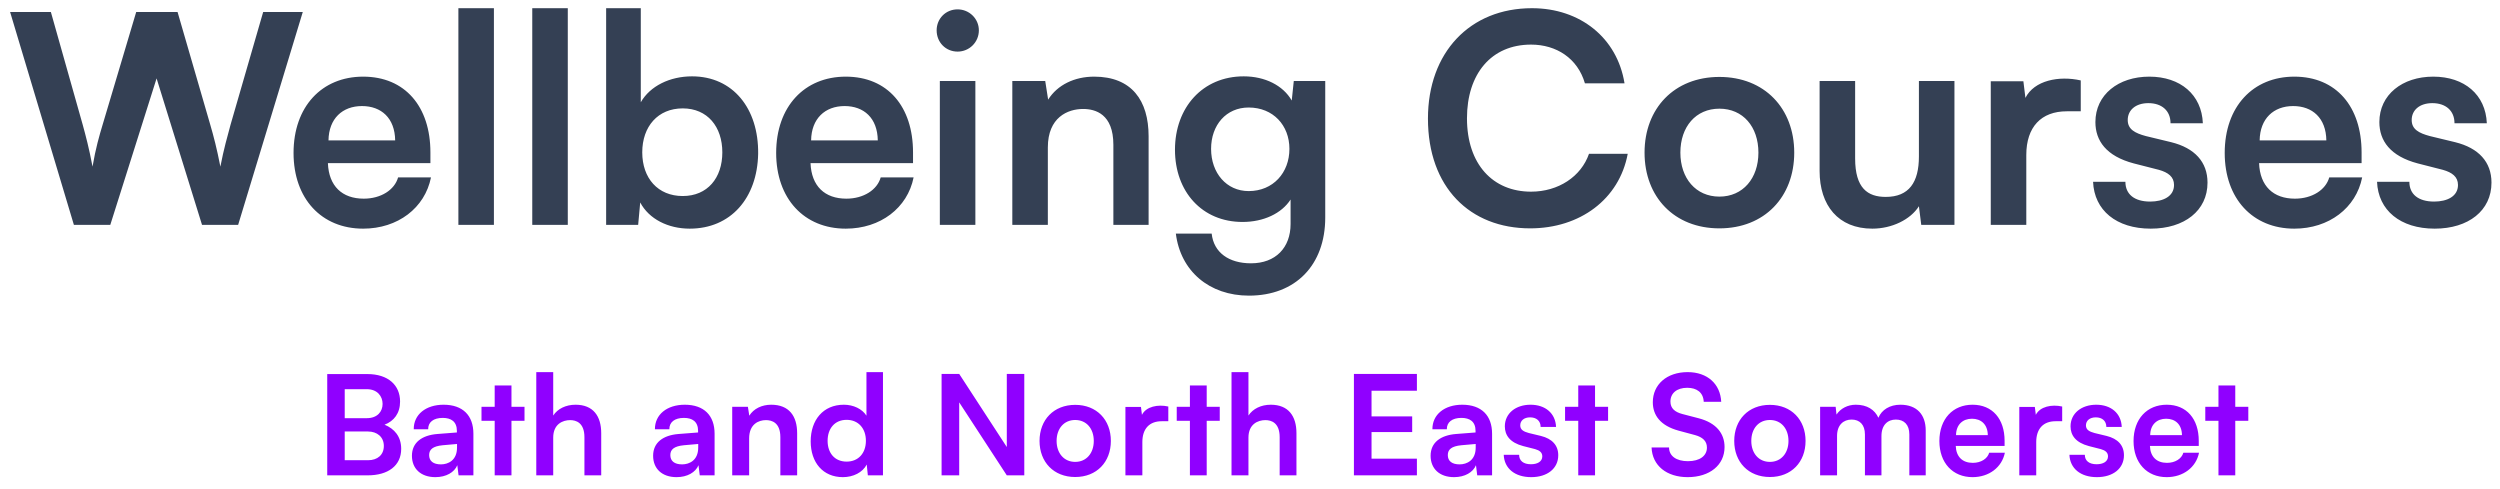 <svg width="189" height="37" viewBox="0 0 189 37" fill="none" xmlns="http://www.w3.org/2000/svg">
<path d="M5.586 17H8.338L11.838 5.926L15.273 17H18.003L22.89 0.907H19.896L17.43 9.427C17.188 10.329 16.924 11.232 16.66 12.597C16.395 11.232 16.153 10.307 15.889 9.405L13.423 0.907H10.297L7.765 9.405C7.501 10.285 7.237 11.188 6.995 12.597C6.73 11.188 6.488 10.285 6.246 9.405L3.846 0.907H0.764L5.586 17ZM22.192 11.562C22.192 15.019 24.305 17.286 27.454 17.286C30.074 17.286 32.121 15.723 32.583 13.411H30.096C29.831 14.358 28.797 15.019 27.498 15.019C25.869 15.019 24.856 14.072 24.79 12.333H32.539V11.518C32.539 8.062 30.624 5.794 27.454 5.794C24.328 5.794 22.192 8.062 22.192 11.562ZM24.834 10.616C24.856 8.964 25.891 8.018 27.366 8.018C28.819 8.018 29.853 8.92 29.875 10.616H24.834ZM37.34 17V0.62H34.654V17H37.34ZM42.925 17V0.62H40.239V17H42.925ZM48.245 17L48.4 15.305C49.06 16.56 50.513 17.286 52.142 17.286C55.246 17.286 57.25 14.975 57.316 11.628C57.36 8.194 55.401 5.772 52.318 5.772C50.645 5.772 49.148 6.499 48.444 7.731V0.62H45.824V17H48.245ZM48.554 11.518C48.554 9.559 49.742 8.194 51.614 8.194C53.485 8.194 54.608 9.581 54.608 11.518C54.608 13.456 53.485 14.82 51.614 14.82C49.742 14.82 48.554 13.477 48.554 11.518ZM58.678 11.562C58.678 15.019 60.791 17.286 63.94 17.286C66.559 17.286 68.607 15.723 69.069 13.411H66.581C66.317 14.358 65.282 15.019 63.983 15.019C62.354 15.019 61.342 14.072 61.276 12.333H69.025V11.518C69.025 8.062 67.11 5.794 63.94 5.794C60.813 5.794 58.678 8.062 58.678 11.562ZM61.32 10.616C61.342 8.964 62.376 8.018 63.851 8.018C65.305 8.018 66.339 8.92 66.361 10.616H61.32ZM72.395 3.901C73.275 3.901 74.002 3.196 74.002 2.294C74.002 1.413 73.275 0.708 72.395 0.708C71.492 0.708 70.81 1.413 70.81 2.294C70.81 3.196 71.492 3.901 72.395 3.901ZM71.052 17H73.738V6.124H71.052V17ZM79.217 17V11.144C79.217 8.876 80.714 8.238 81.881 8.238C82.806 8.238 84.171 8.612 84.171 10.946V17H86.835V10.307C86.835 7.599 85.558 5.794 82.718 5.794C81.243 5.794 79.944 6.41 79.239 7.533L79.019 6.124H76.531V17H79.217ZM88.828 11.32C88.828 14.49 90.875 16.78 93.936 16.78C95.521 16.78 96.886 16.141 97.568 15.085V16.934C97.568 18.717 96.445 19.906 94.574 19.906C92.901 19.906 91.756 19.091 91.602 17.66H88.894C89.246 20.5 91.426 22.35 94.42 22.35C97.942 22.35 100.188 20.038 100.188 16.45V6.124H97.81L97.656 7.599C96.996 6.455 95.631 5.772 94.024 5.772C90.919 5.772 88.828 8.128 88.828 11.32ZM91.558 11.254C91.558 9.449 92.703 8.128 94.398 8.128C96.247 8.128 97.48 9.471 97.48 11.254C97.48 13.059 96.247 14.446 94.398 14.446C92.725 14.446 91.558 13.081 91.558 11.254ZM115.681 17.264C119.445 17.264 122.418 15.063 123.056 11.628H120.128C119.534 13.345 117.816 14.49 115.747 14.49C112.863 14.49 110.903 12.421 110.903 8.942C110.903 5.596 112.731 3.372 115.747 3.372C117.662 3.372 119.269 4.407 119.82 6.3H122.814C122.263 2.866 119.467 0.62 115.813 0.62C111.124 0.62 107.953 3.967 107.953 8.964C107.953 14.16 111.124 17.264 115.681 17.264ZM124.328 11.54C124.328 14.886 126.574 17.264 129.986 17.264C133.399 17.264 135.644 14.886 135.644 11.54C135.644 8.194 133.399 5.816 129.986 5.816C126.574 5.816 124.328 8.194 124.328 11.54ZM127.036 11.54C127.036 9.581 128.203 8.216 129.986 8.216C131.77 8.216 132.936 9.581 132.936 11.54C132.936 13.477 131.77 14.864 129.986 14.864C128.203 14.864 127.036 13.477 127.036 11.54ZM141.547 17.286C143.022 17.286 144.431 16.604 145.07 15.591L145.246 17H147.756V6.124H145.07V11.826C145.07 13.786 144.321 14.886 142.56 14.886C141.195 14.886 140.248 14.226 140.248 11.98V6.124H137.562V12.927C137.562 15.525 138.971 17.286 141.547 17.286ZM157.305 6.08C155.654 5.706 153.783 6.08 153.122 7.401L152.968 6.146H150.502V17H153.188V11.716C153.188 9.603 154.311 8.414 156.248 8.414H157.305V6.08ZM158.236 13.742C158.324 15.899 159.997 17.286 162.595 17.286C165.149 17.286 166.888 15.921 166.888 13.808C166.888 12.245 165.92 11.188 164.136 10.748L162.221 10.285C161.406 10.065 160.856 9.779 160.856 9.074C160.856 8.326 161.45 7.797 162.419 7.797C163.432 7.797 164.092 8.37 164.092 9.317H166.536C166.448 7.159 164.841 5.794 162.485 5.794C160.152 5.794 158.412 7.159 158.412 9.228C158.412 10.637 159.227 11.804 161.318 12.355L163.212 12.839C163.916 13.037 164.357 13.367 164.357 13.984C164.357 14.842 163.542 15.239 162.551 15.239C161.362 15.239 160.68 14.688 160.68 13.742H158.236ZM168.188 11.562C168.188 15.019 170.302 17.286 173.45 17.286C176.07 17.286 178.118 15.723 178.58 13.411H176.092C175.828 14.358 174.793 15.019 173.494 15.019C171.865 15.019 170.852 14.072 170.786 12.333H178.536V11.518C178.536 8.062 176.62 5.794 173.45 5.794C170.324 5.794 168.188 8.062 168.188 11.562ZM170.83 10.616C170.852 8.964 171.887 8.018 173.362 8.018C174.815 8.018 175.85 8.92 175.872 10.616H170.83ZM179.704 13.742C179.792 15.899 181.465 17.286 184.063 17.286C186.617 17.286 188.356 15.921 188.356 13.808C188.356 12.245 187.388 11.188 185.604 10.748L183.689 10.285C182.874 10.065 182.324 9.779 182.324 9.074C182.324 8.326 182.918 7.797 183.887 7.797C184.9 7.797 185.56 8.37 185.56 9.317H188.004C187.916 7.159 186.309 5.794 183.953 5.794C181.619 5.794 179.88 7.159 179.88 9.228C179.88 10.637 180.695 11.804 182.786 12.355L184.68 12.839C185.384 13.037 185.824 13.367 185.824 13.984C185.824 14.842 185.01 15.239 184.019 15.239C182.83 15.239 182.148 14.688 182.148 13.742H179.704Z" fill="#344054"/>
<path d="M24.739 35.936H27.802C29.333 35.936 30.33 35.212 30.33 33.933C30.33 32.999 29.816 32.412 29.071 32.107C29.784 31.835 30.246 31.247 30.246 30.356C30.246 29.128 29.354 28.279 27.77 28.279H24.739V35.936ZM27.728 29.422C28.536 29.422 28.924 29.968 28.924 30.534C28.924 31.111 28.536 31.614 27.728 31.614H26.061V29.422H27.728ZM27.823 32.621C28.505 32.621 29.018 33.031 29.018 33.712C29.018 34.384 28.547 34.793 27.823 34.793H26.061V32.621H27.823ZM32.915 36.072C33.733 36.072 34.352 35.705 34.572 35.17L34.667 35.936H35.789V32.789C35.789 31.415 34.992 30.597 33.534 30.597C32.191 30.597 31.268 31.342 31.279 32.453H32.37C32.359 31.919 32.768 31.593 33.471 31.593C34.1 31.593 34.541 31.866 34.541 32.579V32.695L33.062 32.81C31.898 32.905 31.142 33.45 31.142 34.457C31.142 35.422 31.803 36.072 32.915 36.072ZM33.335 35.107C32.758 35.107 32.443 34.856 32.443 34.405C32.443 33.985 32.716 33.733 33.471 33.66L34.551 33.565V33.838C34.551 34.803 33.88 35.107 33.335 35.107ZM38.667 35.936V31.814H39.653V30.754H38.667V29.139H37.398V30.754H36.401V31.814H37.398V35.936H38.667ZM41.823 35.936V33.083C41.823 32.065 42.536 31.761 43.103 31.761C43.533 31.761 44.183 31.94 44.183 33.051V35.936H45.452V32.747C45.452 31.457 44.844 30.597 43.512 30.597C42.778 30.597 42.159 30.901 41.823 31.415V28.132H40.543V35.936H41.823ZM51.149 36.072C51.967 36.072 52.586 35.705 52.806 35.17L52.901 35.936H54.023V32.789C54.023 31.415 53.226 30.597 51.768 30.597C50.425 30.597 49.502 31.342 49.512 32.453H50.603C50.593 31.919 51.002 31.593 51.705 31.593C52.334 31.593 52.775 31.866 52.775 32.579V32.695L51.296 32.81C50.131 32.905 49.376 33.45 49.376 34.457C49.376 35.422 50.037 36.072 51.149 36.072ZM51.568 35.107C50.991 35.107 50.677 34.856 50.677 34.405C50.677 33.985 50.95 33.733 51.705 33.66L52.785 33.565V33.838C52.785 34.803 52.114 35.107 51.568 35.107ZM56.635 35.936V33.146C56.635 32.065 57.349 31.761 57.904 31.761C58.345 31.761 58.995 31.94 58.995 33.051V35.936H60.264V32.747C60.264 31.457 59.656 30.597 58.303 30.597C57.6 30.597 56.981 30.891 56.646 31.426L56.541 30.754H55.355V35.936H56.635ZM63.721 36.072C64.497 36.072 65.211 35.726 65.525 35.118L65.609 35.936H66.753V28.132H65.504V31.426C65.179 30.912 64.518 30.597 63.795 30.597C62.232 30.597 61.288 31.751 61.288 33.366C61.288 34.971 62.221 36.072 63.721 36.072ZM64.004 34.898C63.102 34.898 62.567 34.247 62.567 33.324C62.567 32.401 63.102 31.74 64.004 31.74C64.896 31.74 65.462 32.391 65.462 33.324C65.462 34.258 64.896 34.898 64.004 34.898ZM72.516 35.936V30.419L76.114 35.936H77.436V28.268H76.114V33.796L72.516 28.268H71.184V35.936H72.516ZM78.589 33.335C78.589 34.929 79.659 36.062 81.285 36.062C82.911 36.062 83.981 34.929 83.981 33.335C83.981 31.74 82.911 30.607 81.285 30.607C79.659 30.607 78.589 31.74 78.589 33.335ZM79.879 33.335C79.879 32.401 80.435 31.751 81.285 31.751C82.135 31.751 82.69 32.401 82.69 33.335C82.69 34.258 82.135 34.919 81.285 34.919C80.435 34.919 79.879 34.258 79.879 33.335ZM88.324 30.733C87.537 30.555 86.645 30.733 86.331 31.363L86.257 30.765H85.082V35.936H86.362V33.419C86.362 32.412 86.897 31.845 87.82 31.845H88.324V30.733ZM91.227 35.936V31.814H92.213V30.754H91.227V29.139H89.957V30.754H88.961V31.814H89.957V35.936H91.227ZM94.383 35.936V33.083C94.383 32.065 95.096 31.761 95.662 31.761C96.093 31.761 96.743 31.94 96.743 33.051V35.936H98.012V32.747C98.012 31.457 97.404 30.597 96.072 30.597C95.337 30.597 94.719 30.901 94.383 31.415V28.132H93.103V35.936H94.383ZM107.118 35.936V34.677H103.688V32.663H106.761V31.478H103.688V29.538H107.118V28.268H102.356V35.936H107.118ZM109.927 36.072C110.745 36.072 111.364 35.705 111.584 35.17L111.678 35.936H112.801V32.789C112.801 31.415 112.003 30.597 110.545 30.597C109.203 30.597 108.28 31.342 108.29 32.453H109.381C109.371 31.919 109.78 31.593 110.482 31.593C111.112 31.593 111.552 31.866 111.552 32.579V32.695L110.073 32.81C108.909 32.905 108.154 33.45 108.154 34.457C108.154 35.422 108.815 36.072 109.927 36.072ZM110.346 35.107C109.769 35.107 109.454 34.856 109.454 34.405C109.454 33.985 109.727 33.733 110.482 33.66L111.563 33.565V33.838C111.563 34.803 110.892 35.107 110.346 35.107ZM113.682 34.384C113.724 35.412 114.521 36.072 115.759 36.072C116.976 36.072 117.804 35.422 117.804 34.415C117.804 33.67 117.343 33.167 116.493 32.957L115.581 32.737C115.193 32.632 114.93 32.495 114.93 32.16C114.93 31.803 115.214 31.552 115.675 31.552C116.158 31.552 116.472 31.824 116.472 32.275H117.637C117.595 31.247 116.829 30.597 115.707 30.597C114.595 30.597 113.766 31.247 113.766 32.233C113.766 32.905 114.154 33.461 115.151 33.723L116.053 33.953C116.388 34.048 116.598 34.205 116.598 34.499C116.598 34.908 116.21 35.097 115.738 35.097C115.172 35.097 114.846 34.835 114.846 34.384H113.682ZM120.585 35.936V31.814H121.571V30.754H120.585V29.139H119.316V30.754H118.319V31.814H119.316V35.936H120.585ZM124.953 30.408C124.953 31.384 125.519 32.181 126.904 32.558L128.152 32.894C128.718 33.051 129.044 33.345 129.044 33.838C129.044 34.457 128.509 34.866 127.607 34.866C126.736 34.866 126.18 34.478 126.18 33.828H124.858C124.911 35.202 126.002 36.072 127.586 36.072C129.253 36.072 130.376 35.16 130.376 33.796C130.376 32.768 129.746 31.971 128.435 31.625L127.187 31.3C126.631 31.153 126.285 30.88 126.285 30.356C126.285 29.737 126.757 29.317 127.554 29.317C128.267 29.317 128.771 29.663 128.802 30.377H130.124C130.061 29.044 129.096 28.132 127.586 28.132C126.002 28.132 124.953 29.076 124.953 30.408ZM131.108 33.335C131.108 34.929 132.178 36.062 133.804 36.062C135.43 36.062 136.5 34.929 136.5 33.335C136.5 31.74 135.43 30.607 133.804 30.607C132.178 30.607 131.108 31.74 131.108 33.335ZM132.398 33.335C132.398 32.401 132.954 31.751 133.804 31.751C134.653 31.751 135.209 32.401 135.209 33.335C135.209 34.258 134.653 34.919 133.804 34.919C132.954 34.919 132.398 34.258 132.398 33.335ZM138.881 35.936V32.957C138.881 32.118 139.374 31.719 139.982 31.719C140.591 31.719 140.989 32.107 140.989 32.842V35.936H142.238V32.968C142.238 32.118 142.72 31.719 143.328 31.719C143.947 31.719 144.346 32.107 144.346 32.842V35.936H145.584V32.548C145.584 31.352 144.923 30.597 143.664 30.597C142.877 30.597 142.259 30.974 142.007 31.583C141.724 30.974 141.157 30.597 140.297 30.597C139.689 30.597 139.143 30.88 138.839 31.342L138.776 30.754H137.601V35.936H138.881ZM146.617 33.345C146.617 34.992 147.624 36.072 149.124 36.072C150.372 36.072 151.347 35.328 151.568 34.226H150.382C150.257 34.677 149.764 34.992 149.145 34.992C148.368 34.992 147.886 34.541 147.855 33.712H151.547V33.324C151.547 31.677 150.634 30.597 149.124 30.597C147.634 30.597 146.617 31.677 146.617 33.345ZM147.875 32.894C147.886 32.107 148.379 31.656 149.082 31.656C149.774 31.656 150.267 32.086 150.278 32.894H147.875ZM155.901 30.733C155.114 30.555 154.222 30.733 153.908 31.363L153.834 30.765H152.659V35.936H153.939V33.419C153.939 32.412 154.474 31.845 155.397 31.845H155.901V30.733ZM156.449 34.384C156.491 35.412 157.288 36.072 158.526 36.072C159.743 36.072 160.571 35.422 160.571 34.415C160.571 33.67 160.11 33.167 159.26 32.957L158.348 32.737C157.96 32.632 157.697 32.495 157.697 32.16C157.697 31.803 157.981 31.552 158.442 31.552C158.925 31.552 159.239 31.824 159.239 32.275H160.404C160.362 31.247 159.596 30.597 158.474 30.597C157.362 30.597 156.533 31.247 156.533 32.233C156.533 32.905 156.921 33.461 157.918 33.723L158.82 33.953C159.155 34.048 159.365 34.205 159.365 34.499C159.365 34.908 158.977 35.097 158.505 35.097C157.939 35.097 157.613 34.835 157.613 34.384H156.449ZM161.296 33.345C161.296 34.992 162.303 36.072 163.803 36.072C165.051 36.072 166.027 35.328 166.247 34.226H165.062C164.936 34.677 164.443 34.992 163.824 34.992C163.048 34.992 162.565 34.541 162.534 33.712H166.226V33.324C166.226 31.677 165.313 30.597 163.803 30.597C162.313 30.597 161.296 31.677 161.296 33.345ZM162.555 32.894C162.565 32.107 163.058 31.656 163.761 31.656C164.453 31.656 164.946 32.086 164.957 32.894H162.555ZM168.986 35.936V31.814H169.972V30.754H168.986V29.139H167.716V30.754H166.72V31.814H167.716V35.936H168.986Z" fill="#9000FF"/>
</svg>
